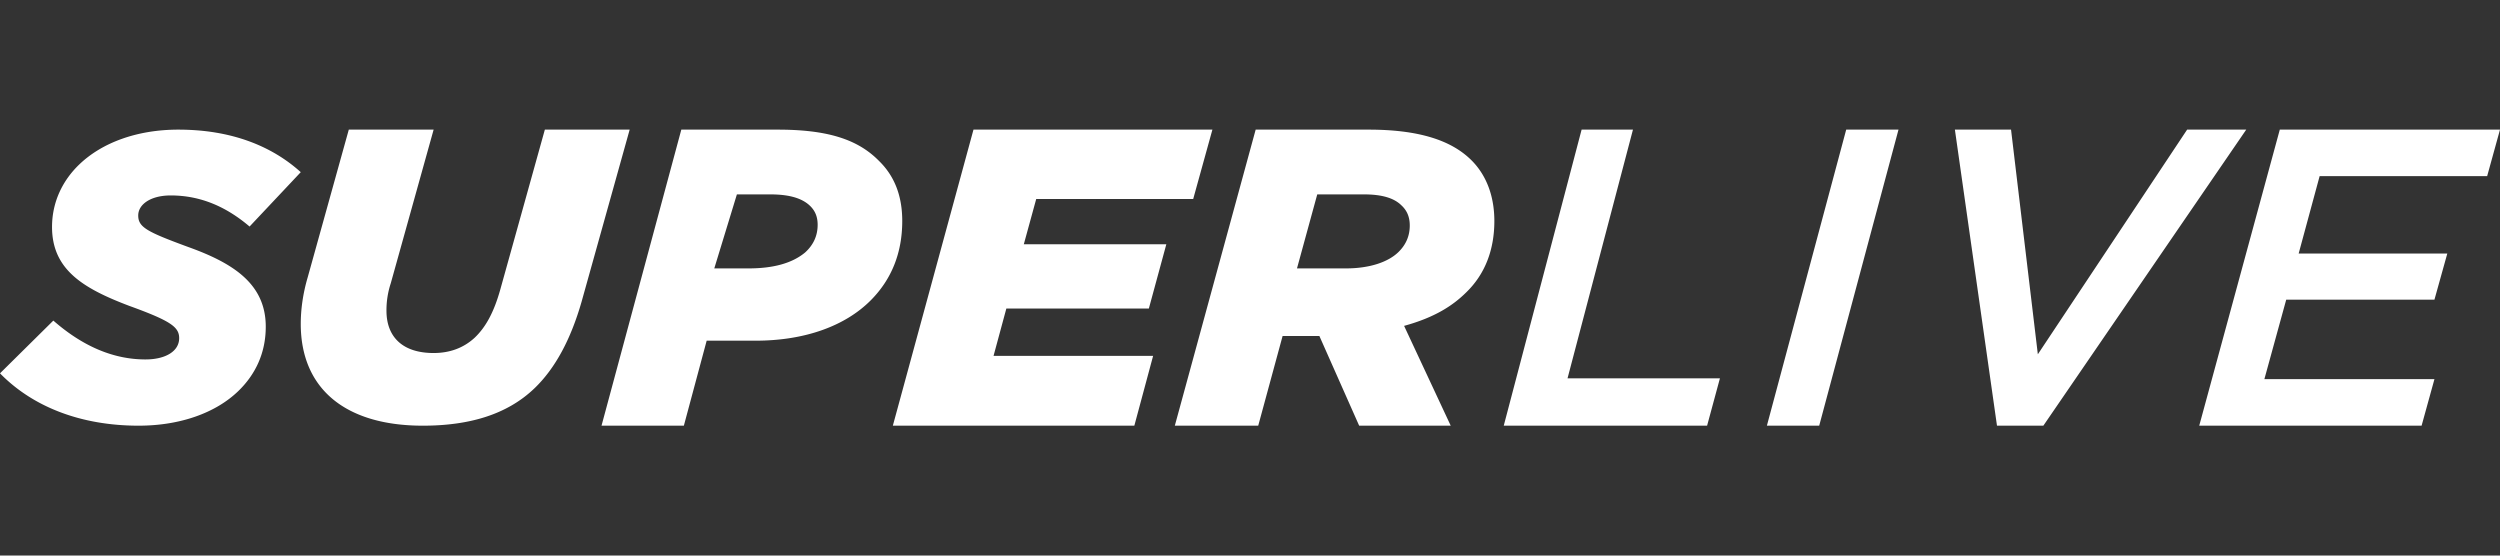 <svg width="135" height="30" viewBox="0 0 135 30" fill="none" xmlns="http://www.w3.org/2000/svg">
    <rect x="0" y="0" width="135" height="30" fill="#333333" stroke="none"/>
    <g clip-path="url(#igtkwbsf6a)">
        <path fill-rule="evenodd" clip-rule="evenodd" d="M7.487 22.987C4.33 22.987 1.75 21.949 0 20.16l2.88-2.848c1.59 1.391 3.248 2.098 4.975 2.098 1.083 0 1.82-.442 1.82-1.148 0-.597-.437-.928-2.695-1.745-2.51-.95-4.17-1.965-4.17-4.262 0-1.325.553-2.495 1.475-3.378C5.505 7.707 7.395 7 9.63 7c2.856 0 5.045.883 6.611 2.297l-2.764 2.936c-1.222-1.038-2.604-1.679-4.262-1.679-1.083 0-1.751.486-1.751 1.082 0 .64.483.884 2.695 1.7 2.465.884 4.192 2.01 4.192 4.306 0 1.414-.553 2.584-1.497 3.49-1.22 1.17-3.133 1.855-5.367 1.855zm15.345 0c-4.208 0-6.591-2.018-6.591-5.493 0-.785.116-1.637.373-2.512L18.835 7h4.581l-2.314 8.296a4.661 4.661 0 0 0-.233 1.48c0 1.435.888 2.287 2.547 2.287.865 0 1.613-.269 2.22-.83.585-.56 1.028-1.345 1.38-2.6L29.422 7h4.58l-2.594 9.283c-.584 2.04-1.425 3.61-2.547 4.686-1.472 1.412-3.506 2.018-6.03 2.018zm9.65 0L36.791 7h5.201c2.645 0 4.31.502 5.474 1.69.844.822 1.255 1.895 1.255 3.243 0 1.713-.57 3.152-1.711 4.294-1.369 1.37-3.536 2.17-6.205 2.17h-2.645l-1.232 4.59H32.48zM43.68 11.059c-.474-.41-1.197-.562-2.094-.562h-1.794l-1.221 3.997h1.844c1.345 0 2.367-.28 3.065-.864.45-.411.673-.908.673-1.49 0-.455-.15-.8-.474-1.081zm4.533 11.928L52.568 7H65.47l-1.037 3.745h-8.477l-.67 2.444h7.696l-.944 3.471h-7.695l-.692 2.558h8.617l-1.014 3.769h-13.04zm25.182 0-2.148-4.842H69.26l-1.316 4.842H63.44L67.806 7h6.098c2.703 0 4.459.571 5.544 1.644.855.846 1.247 2.01 1.247 3.29 0 1.529-.485 2.854-1.524 3.859-.716.707-1.687 1.347-3.35 1.804l2.518 5.39h-4.943zm-3.358-8.493h2.64c1.261 0 2.284-.331 2.855-.899.404-.402.595-.875.595-1.419 0-.449-.143-.804-.452-1.088-.405-.402-1.07-.591-2.022-.591h-2.522l-1.094 3.996zm11.165 8.493L85.407 7h2.773l-3.533 13.429h8.229l-.693 2.558h-10.98zm14.21 0L99.695 7h2.824l-4.282 15.987h-2.824zm12.425 0L105.564 7h3.032l1.447 12.132L118.105 7h3.192l-10.956 15.987h-2.503zm10.921 0L123.109 7H135l-.694 2.512h-9.046l-1.133 4.18h8.027l-.694 2.489h-8.004l-1.18 4.293h9.184l-.694 2.513h-12.007z" fill="#fff"/>
    </g>
    <defs>
        <clipPath id="igtkwbsf6a">
            <path fill="#fff" transform="translate(0 7)" d="M0 0h135v15.987H0z"/>
        </clipPath>
    </defs>
</svg>
